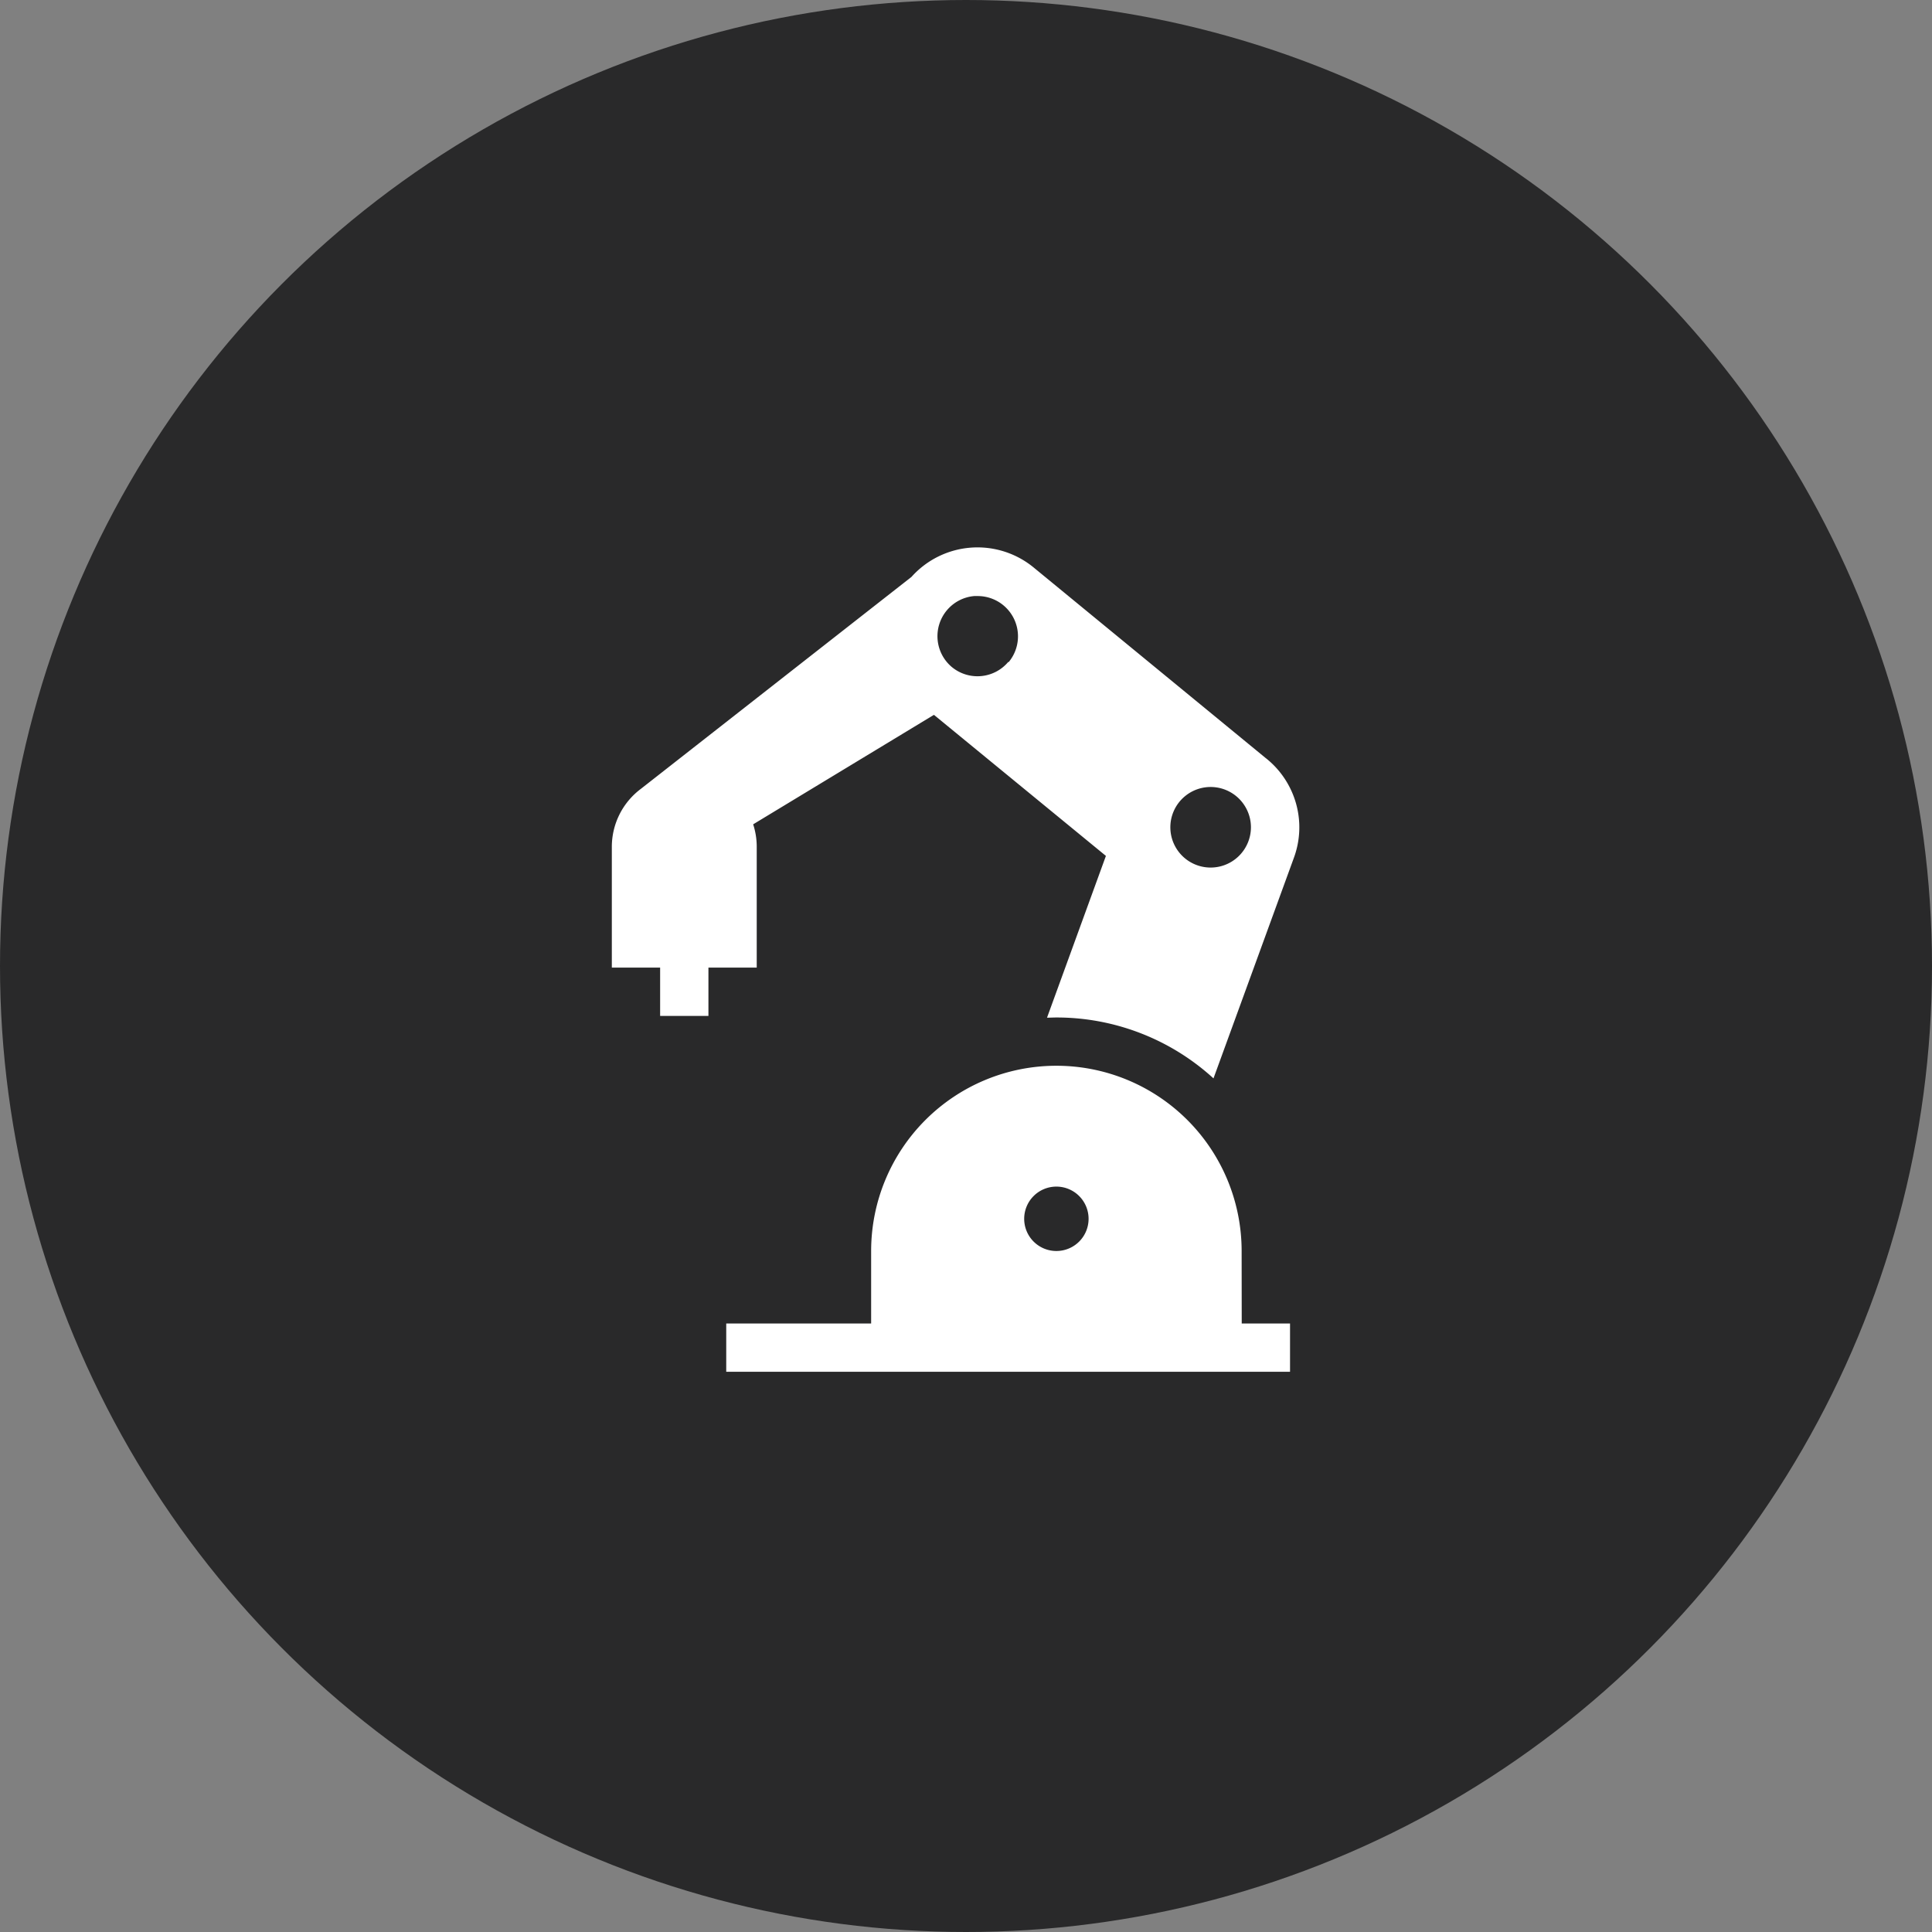 <svg xmlns="http://www.w3.org/2000/svg" width="60" height="60" viewBox="0 0 60 60">
  <rect x="0" y="0" width="60" height="60" fill="#808080" stroke="none"/>
  <g id="Group_1102" data-name="Group 1102" transform="translate(-804 -1782)">
    <circle id="Ellipse_63" data-name="Ellipse 63" cx="30" cy="30" r="30" transform="translate(804 1782)" fill="#29292a"/>
    <g id="robot-arm" transform="translate(780.454 1799)">
      <g id="Group_982" data-name="Group 982" transform="translate(42.546 0)">
        <g id="Group_981" data-name="Group 981" transform="translate(0)">
          <path id="Path_316" data-name="Path 316" d="M129.572,327.7a5.753,5.753,0,0,0-11.506,0v2.251h-4.5v1.5h17.509v-1.5h-1.5Zm-5.753,0a1,1,0,1,1,1-1A1,1,0,0,1,123.819,327.7Z" transform="translate(-110.012 -305.849)" fill="#fff"/>
          <path id="Path_317" data-name="Path 317" d="M63.637,7.529a2.738,2.738,0,0,0-.8-1L55.664.638h0a2.75,2.75,0,0,0-3.811.278L43.447,7.5h0a2.249,2.249,0,0,0-.9,1.8V13.05h1.5v1.5h1.5v-1.5h1.5V9.3a2.241,2.241,0,0,0-.111-.7L52.55,5.2l5.341,4.381-1.829,5.024c.1,0,.193-.006.29-.006a7.226,7.226,0,0,1,4.88,1.891l2.5-6.859A2.734,2.734,0,0,0,63.637,7.529ZM54.86,3.555a1.25,1.25,0,0,1-1.759.156l0,0a1.251,1.251,0,0,1,.7-2.2q.056,0,.111,0a1.251,1.251,0,0,1,.956,2.055Zm7.459,5.564a1.251,1.251,0,1,1-.042-.956A1.243,1.243,0,0,1,62.319,9.119Z" transform="translate(-42.546 0)" fill="#fff"/>
        </g>
      </g>
    </g>
  </g>
</svg>
